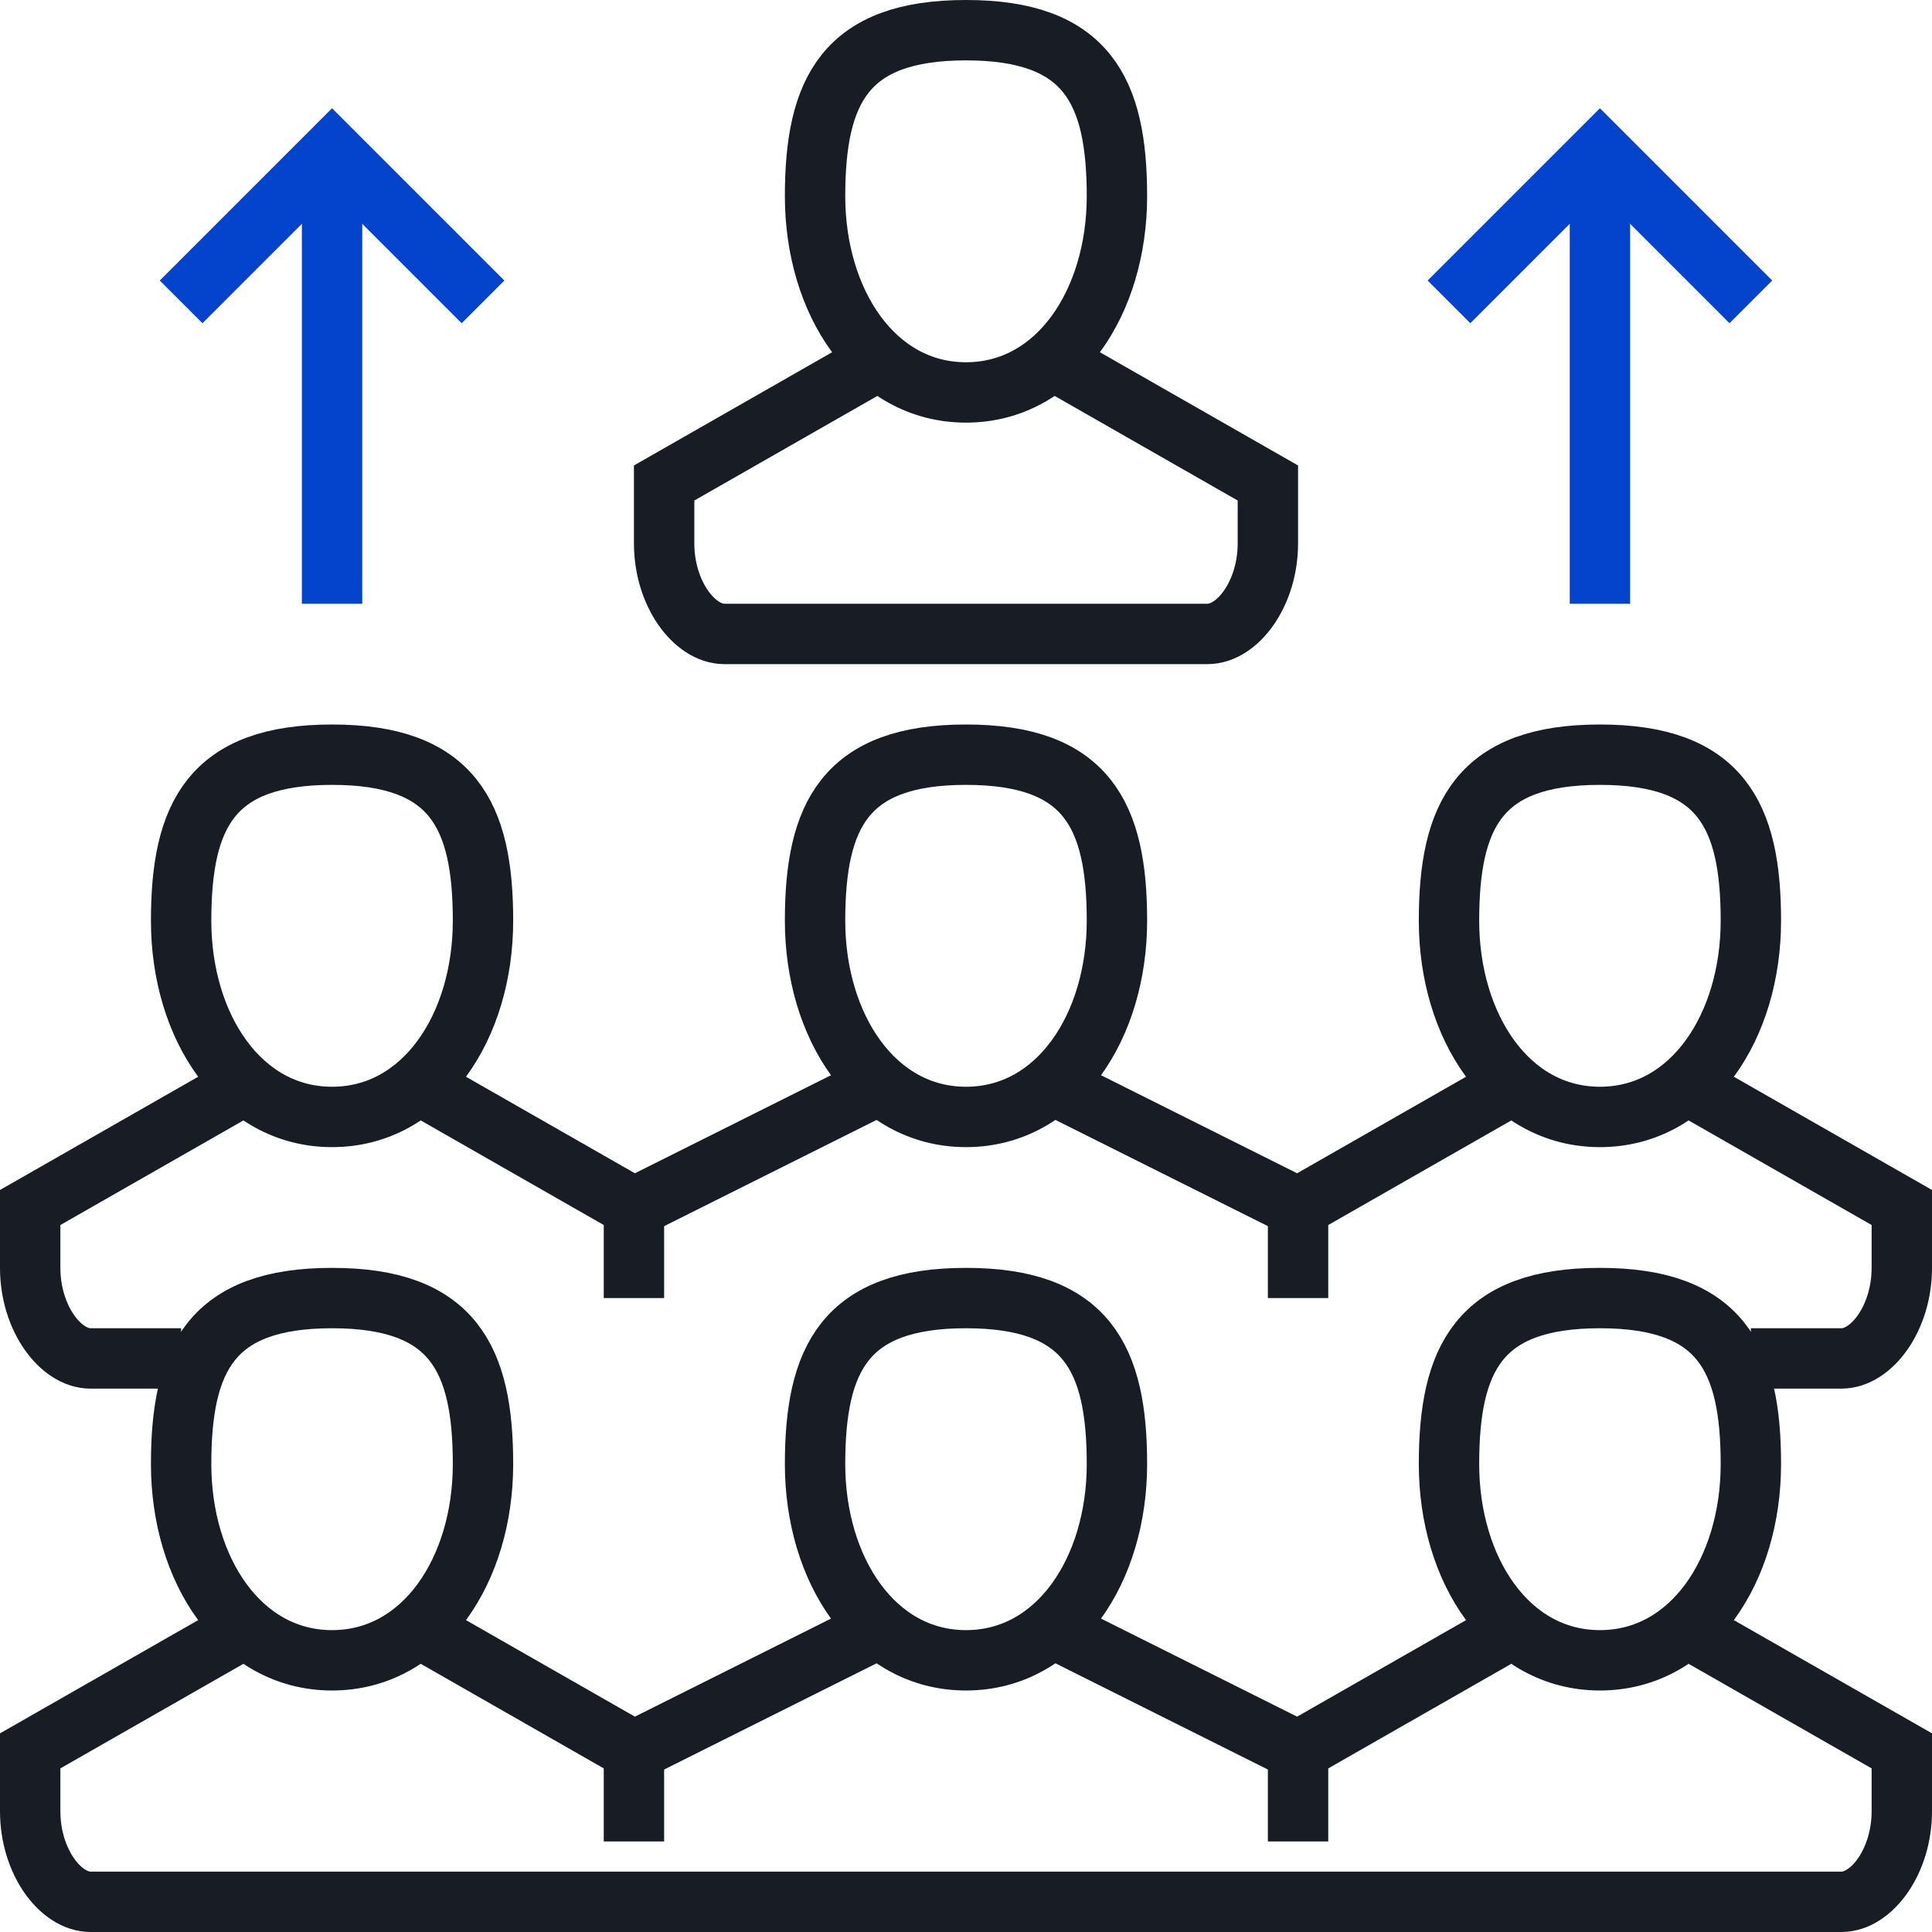 <?xml version="1.0" encoding="utf-8"?>
<!-- Generator: Adobe Illustrator 23.0.1, SVG Export Plug-In . SVG Version: 6.00 Build 0)  -->
<svg version="1.1" id="ICONS_1.0" xmlns="http://www.w3.org/2000/svg" xmlns:xlink="http://www.w3.org/1999/xlink" x="0px" y="0px"
	 width="64px" height="64px" viewBox="0 0 64 64" style="enable-background:new 0 0 64 64;" xml:space="preserve">
<style type="text/css">
	.st0{fill:none;stroke:#171C25;stroke-width:2;stroke-miterlimit:10;}
	.st1{fill:none;stroke:#0443CC;stroke-width:2;stroke-miterlimit:10;}
</style>
<g id="_x30_5_x5F_workforce_x5F_organization">
	<g>
		<g>
			<g>
				<g>
					<path class="st0" d="M8,36l-7,4c0,0,0,0.34,0,2c0,1.66,1,3,2,3h3"/>
					<polyline class="st0" points="29,36 21,40 21,40 14,36 					"/>
					<polyline class="st0" points="50,36 43,40 43,40 35,36 					"/>
					<path class="st0" d="M58,45h3c1,0,2-1.34,2-3c0-1.66,0-2,0-2l-7-4"/>
					<path class="st0" d="M16,30.5c0,3.5-1.96,6.5-5,6.5c-3.04,0-5-3-5-6.5S7,25,11,25S16,27,16,30.5z"/>
					<path class="st0" d="M37,30.5c0,3.5-1.96,6.5-5,6.5c-3.04,0-5-3-5-6.5s1-5.5,5-5.5S37,27,37,30.5z"/>
					<path class="st0" d="M58,30.5c0,3.5-1.96,6.5-5,6.5c-3.04,0-5-3-5-6.5s1-5.5,5-5.5S58,27,58,30.5z"/>
					<line class="st0" x1="21" y1="40" x2="21" y2="43"/>
					<line class="st0" x1="43" y1="40" x2="43" y2="43"/>
				</g>
				<g>
					<path class="st0" d="M37,6.5c0,3.5-1.96,6.5-5,6.5c-3.04,0-5-3-5-6.5S28,1,32,1S37,3,37,6.5z"/>
					<path class="st0" d="M35,12l7,4c0,0,0,0.34,0,2c0,1.66-1,3-2,3H24c-1,0-2-1.34-2-3c0-1.66,0-2,0-2l7-4"/>
				</g>
				<line class="st1" x1="11" y1="20" x2="11" y2="5"/>
				<polyline class="st1" points="16,10 11,5 6,10 				"/>
				<line class="st1" x1="53" y1="20" x2="53" y2="5"/>
				<polyline class="st1" points="58,10 53,5 48,10 				"/>
				<g>
					<path class="st0" d="M56,54l7,4c0,0,0,0.34,0,2c0,1.66-1,3-2,3H3c-1,0-2-1.34-2-3c0-1.66,0-2,0-2l7-4"/>
					<polyline class="st0" points="35,54 43,58 43,58 50,54 					"/>
					<polyline class="st0" points="14,54 21,58 21,58 29,54 					"/>
					<path class="st0" d="M16,48.5c0,3.5-1.96,6.5-5,6.5c-3.04,0-5-3-5-6.5S7,43,11,43S16,45,16,48.5z"/>
					<path class="st0" d="M37,48.5c0,3.5-1.96,6.5-5,6.5c-3.04,0-5-3-5-6.5s1-5.5,5-5.5S37,45,37,48.5z"/>
					<path class="st0" d="M58,48.5c0,3.5-1.96,6.5-5,6.5c-3.04,0-5-3-5-6.5s1-5.5,5-5.5S58,45,58,48.5z"/>
					<line class="st0" x1="21" y1="58" x2="21" y2="61"/>
					<line class="st0" x1="43" y1="58" x2="43" y2="61"/>
				</g>
			</g>
		</g>
	</g>
</g>
</svg>
